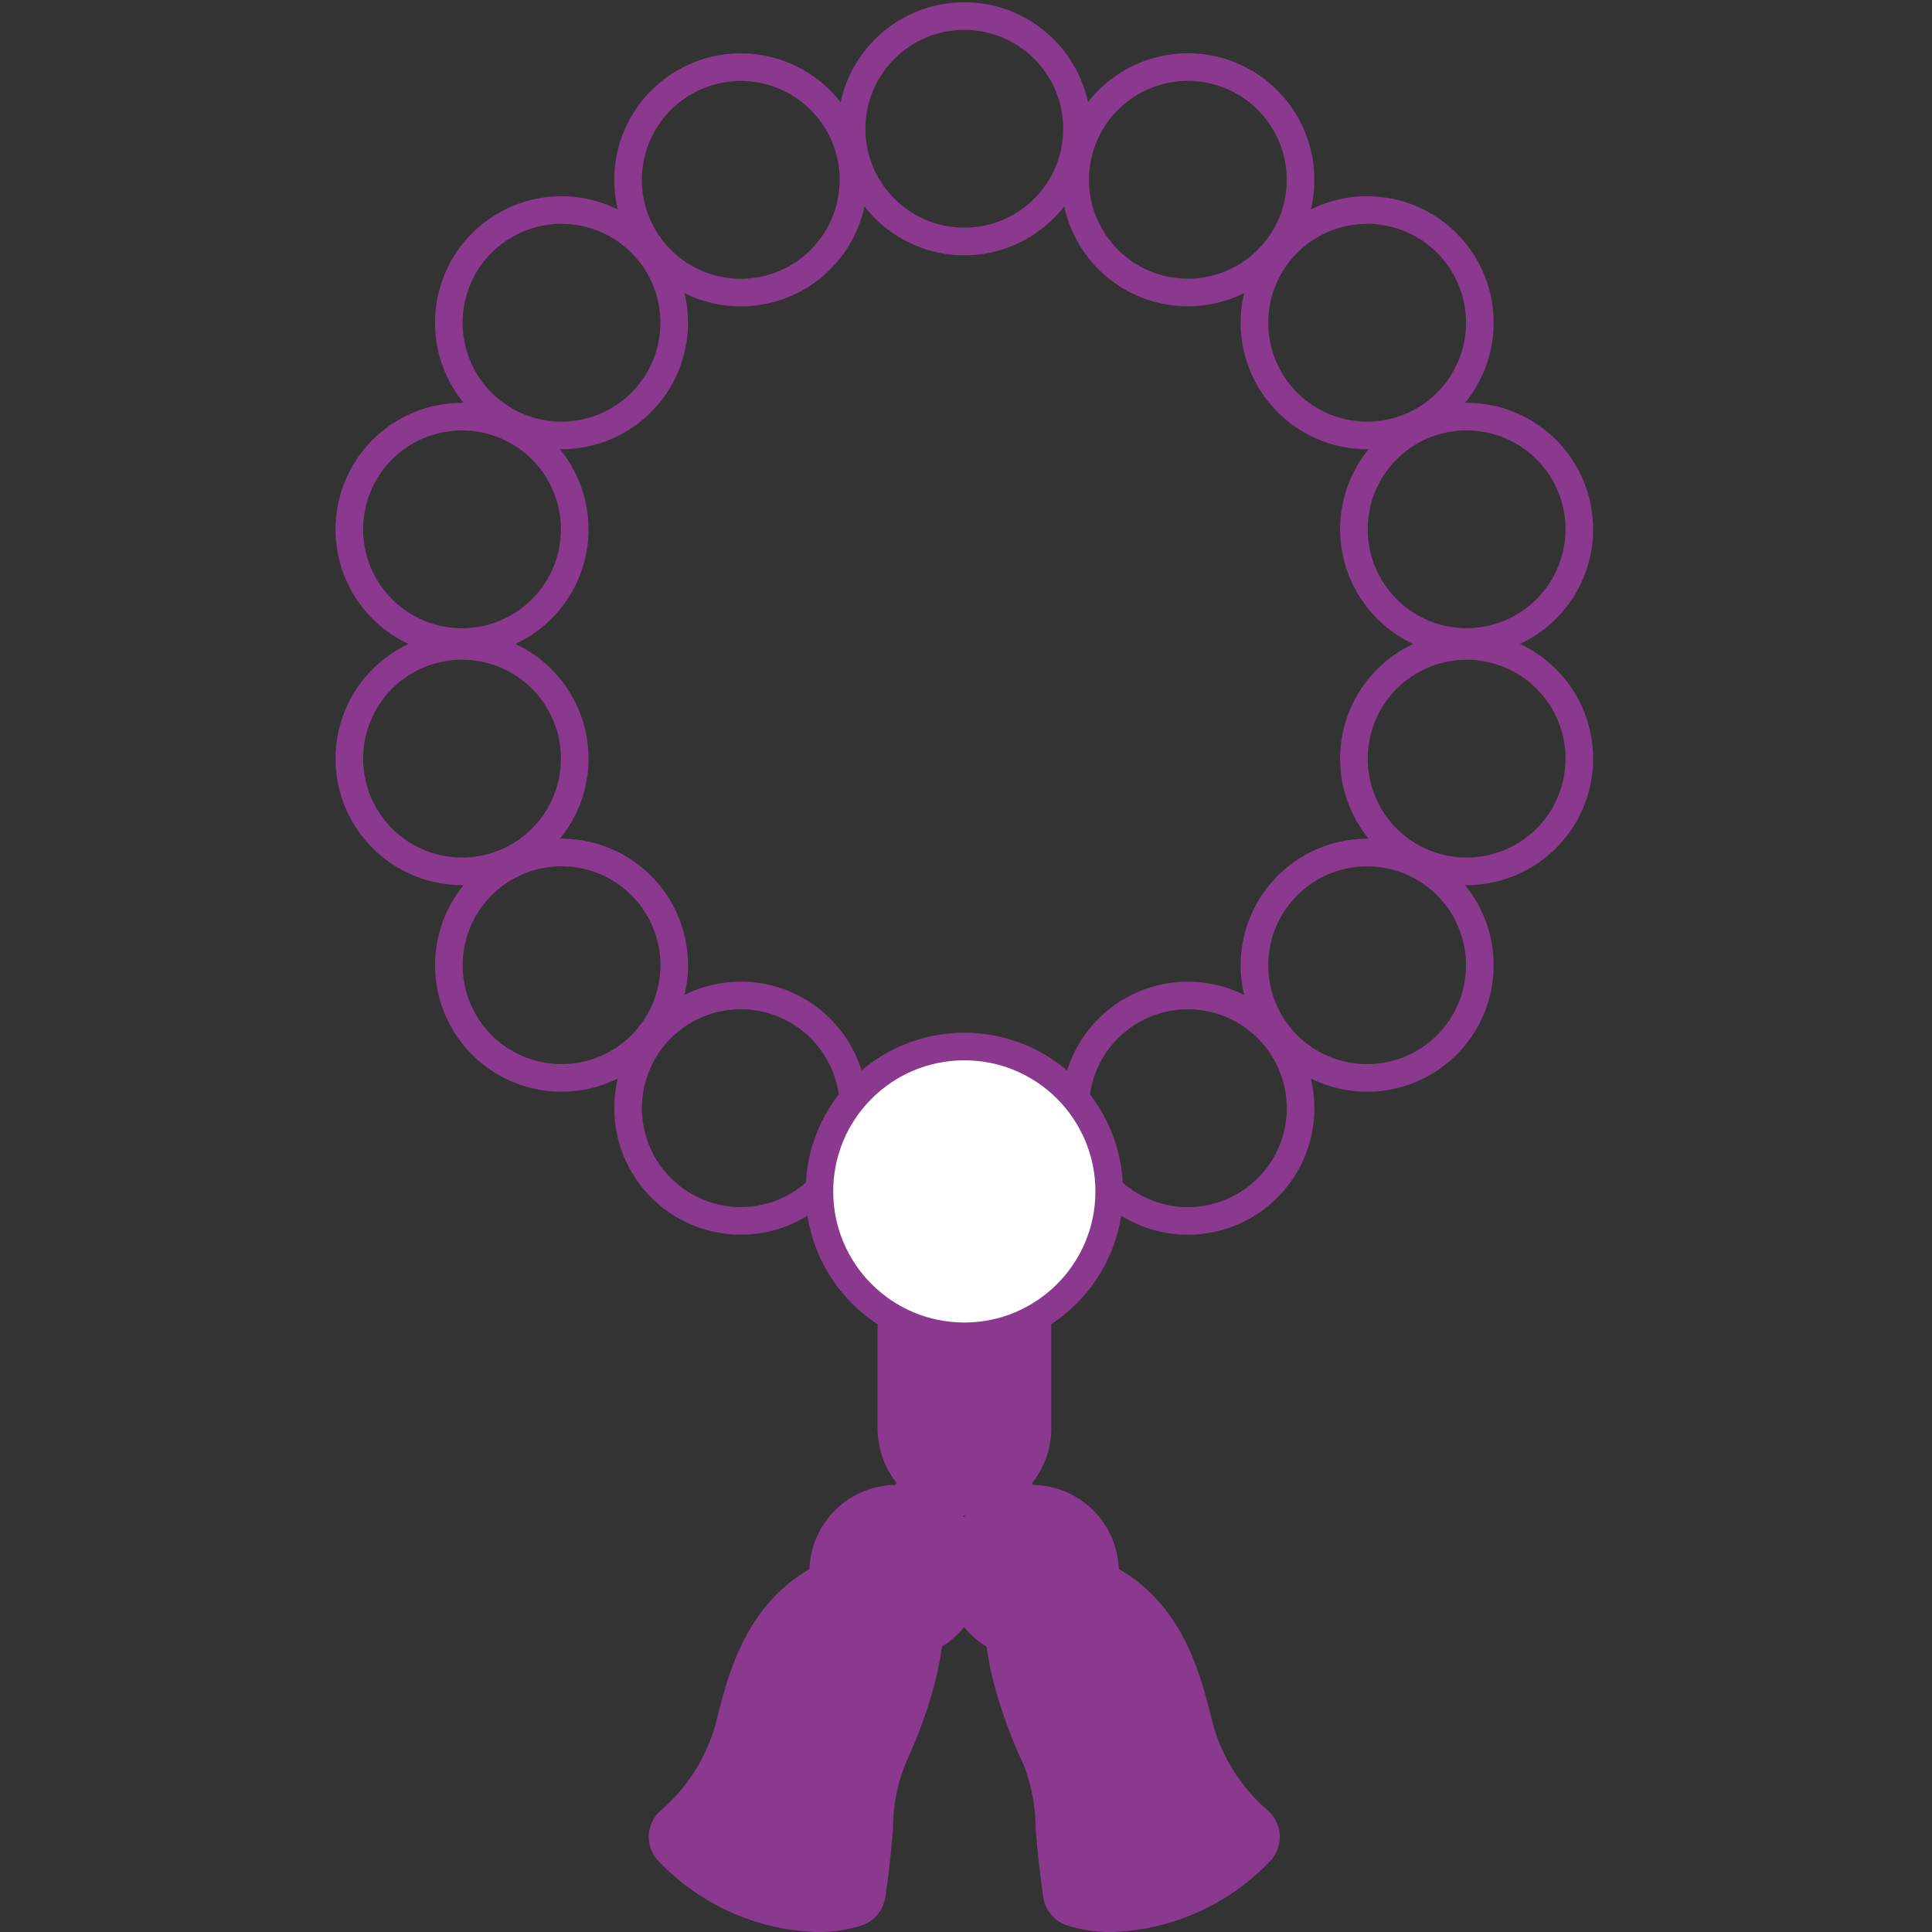 <svg id="グループ_2301" data-name="グループ 2301" xmlns="http://www.w3.org/2000/svg" xmlns:xlink="http://www.w3.org/1999/xlink" width="70" height="70" viewBox="0 0 70 70">
  <rect x="0" y="0" width="70" height="70" fill="#333333" stroke="none"/>
  <defs>
    <clipPath id="clip-path">
      <rect id="長方形_995" data-name="長方形 995" width="70" height="70" fill="none"/>
    </clipPath>
  </defs>
  <g id="グループ_2300" data-name="グループ 2300" clip-path="url(#clip-path)">
    <path id="パス_6981" data-name="パス 6981" d="M27.878,49.184c-2.918.728-3.66,2.983-4.249,5.369a7.613,7.613,0,0,1-2.39,3.8c3.291,3.068,6.04,2,6.04,2,.415-2.8.191-3.842.859-5.241s1.5-3.9,1.151-5.123Z" transform="translate(3.54 8.197)" fill="#fff"/>
    <path id="パス_6982" data-name="パス 6982" d="M26.222,61.984a8.271,8.271,0,0,1-5.668-2.515,1.271,1.271,0,0,1,.081-1.931,6.4,6.4,0,0,0,1.941-3.109c.526-2.125,1.32-5.335,5.178-6.3a1.268,1.268,0,0,1,.939.131l1.41.808a1.268,1.268,0,0,1,.594.761c.6,2.142-1.154,5.857-1.229,6.014A6.232,6.232,0,0,0,29,58.19c-.054.659-.124,1.479-.28,2.534a1.275,1.275,0,0,1-.8,1,5.011,5.011,0,0,1-1.7.261" transform="translate(3.358 8.016)" fill="#8b398e"/>
    <path id="パス_6983" data-name="パス 6983" d="M29.985,48.947a1.878,1.878,0,1,1-2.021-1.723,1.878,1.878,0,0,1,2.021,1.723" transform="translate(4.372 7.87)" fill="#fff"/>
    <path id="パス_6984" data-name="パス 6984" d="M28.293,52.428a3.158,3.158,0,1,1,.252-.01c-.085.007-.17.01-.252.01" transform="translate(4.191 7.688)" fill="#8b398e"/>
    <path id="パス_6985" data-name="パス 6985" d="M33.179,49.184c2.918.728,3.66,2.983,4.249,5.369a7.613,7.613,0,0,0,2.39,3.8c-3.291,3.068-6.04,2-6.04,2-.415-2.8-.191-3.842-.859-5.241s-1.5-3.9-1.152-5.123Z" transform="translate(5.281 8.197)" fill="#fff"/>
    <path id="パス_6986" data-name="パス 6986" d="M35.2,61.984a5,5,0,0,1-1.7-.261,1.272,1.272,0,0,1-.8-1c-.156-1.055-.226-1.875-.281-2.534a6.211,6.211,0,0,0-.467-2.345c-.076-.157-1.831-3.872-1.229-6.014a1.27,1.27,0,0,1,.593-.761l1.41-.808a1.272,1.272,0,0,1,.94-.131c3.858.963,4.651,4.173,5.176,6.3a6.387,6.387,0,0,0,1.943,3.109,1.273,1.273,0,0,1,.081,1.931A8.273,8.273,0,0,1,35.2,61.984" transform="translate(5.1 8.016)" fill="#8b398e"/>
    <path id="パス_6987" data-name="パス 6987" d="M30.448,48.947a1.878,1.878,0,1,0,2.021-1.723,1.878,1.878,0,0,0-2.021,1.723" transform="translate(5.074 7.87)" fill="#fff"/>
    <path id="パス_6988" data-name="パス 6988" d="M32.5,52.428c-.083,0-.167,0-.251-.009a3.158,3.158,0,1,1,.251.009m-1.874-3.3h0Z" transform="translate(4.892 7.688)" fill="#8b398e"/>
    <path id="パス_6989" data-name="パス 6989" d="M28.686,48.865a1.273,1.273,0,0,1-1.112-1.891c.16-.286.538-1.118.738-1.575a1.273,1.273,0,1,1,2.33,1.025c-.057.132-.575,1.3-.842,1.786a1.274,1.274,0,0,1-1.114.655" transform="translate(4.569 7.44)" fill="#8b398e"/>
    <path id="パス_6990" data-name="パス 6990" d="M31.682,48.865a1.274,1.274,0,0,1-1.114-.655c-.267-.483-.785-1.654-.842-1.786a1.273,1.273,0,0,1,2.33-1.025c.2.457.579,1.289.738,1.575a1.273,1.273,0,0,1-1.112,1.891" transform="translate(4.936 7.44)" fill="#8b398e"/>
    <path id="パス_6991" data-name="パス 6991" d="M30.216,47.138h0a1.88,1.88,0,0,1-1.875-1.875v-4.4a1.875,1.875,0,0,1,3.75,0v4.4a1.88,1.88,0,0,1-1.875,1.875" transform="translate(4.723 6.498)" fill="#fff"/>
    <path id="パス_6992" data-name="パス 6992" d="M30.4,48.592a3.15,3.15,0,0,1-3.146-3.146v-4.4a3.147,3.147,0,1,1,6.293,0v4.4A3.15,3.15,0,0,1,30.4,48.592" transform="translate(4.542 6.316)" fill="#8b398e"/>
    <circle id="楕円形_14" data-name="楕円形 14" cx="4.083" cy="4.083" r="4.083" transform="translate(30.856 0.583)" fill="none" stroke="#8b398e" stroke-miterlimit="10" stroke-width="1"/>
    <path id="パス_6993" data-name="パス 6993" d="M27.268,4.4a4.083,4.083,0,1,1-5.451-1.908A4.083,4.083,0,0,1,27.268,4.4Z" transform="translate(3.251 0.347)" fill="none" stroke="#8b398e" stroke-miterlimit="10" stroke-width="1"/>
    <path id="パス_6994" data-name="パス 6994" d="M20.568,7.415a4.083,4.083,0,1,1-5.739.646A4.084,4.084,0,0,1,20.568,7.415Z" transform="translate(2.323 1.087)" fill="none" stroke="#8b398e" stroke-miterlimit="10" stroke-width="1"/>
    <path id="パス_6995" data-name="パス 6995" d="M15.841,13.042a4.083,4.083,0,1,1-4.89,3.072A4.082,4.082,0,0,1,15.841,13.042Z" transform="translate(1.808 2.156)" fill="none" stroke="#8b398e" stroke-miterlimit="10" stroke-width="1"/>
    <path id="パス_6996" data-name="パス 6996" d="M14.024,20.163a4.083,4.083,0,1,1-3.072,4.889A4.083,4.083,0,0,1,14.024,20.163Z" transform="translate(1.808 3.343)" fill="none" stroke="#8b398e" stroke-miterlimit="10" stroke-width="1"/>
    <path id="パス_6997" data-name="パス 6997" d="M15.477,27.366a4.083,4.083,0,1,1-.646,5.739A4.085,4.085,0,0,1,15.477,27.366Z" transform="translate(2.323 4.413)" fill="none" stroke="#8b398e" stroke-miterlimit="10" stroke-width="1"/>
    <path id="パス_6998" data-name="パス 6998" d="M19.911,33.227a4.083,4.083,0,1,1,1.908,5.451A4.084,4.084,0,0,1,19.911,33.227Z" transform="translate(3.251 5.152)" fill="none" stroke="#8b398e" stroke-miterlimit="10" stroke-width="1"/>
    <path id="パス_6999" data-name="パス 6999" d="M33.795,36.771a4.083,4.083,0,1,1,5.451,1.908A4.083,4.083,0,0,1,33.795,36.771Z" transform="translate(5.565 5.152)" fill="none" stroke="#8b398e" stroke-miterlimit="10" stroke-width="1"/>
    <path id="パス_7000" data-name="パス 7000" d="M40.495,33.751a4.083,4.083,0,1,1,5.739-.646A4.084,4.084,0,0,1,40.495,33.751Z" transform="translate(6.493 4.413)" fill="none" stroke="#8b398e" stroke-miterlimit="10" stroke-width="1"/>
    <path id="パス_7001" data-name="パス 7001" d="M45.222,28.125a4.083,4.083,0,1,1,4.889-3.072A4.082,4.082,0,0,1,45.222,28.125Z" transform="translate(7.008 3.343)" fill="none" stroke="#8b398e" stroke-miterlimit="10" stroke-width="1"/>
    <path id="パス_7002" data-name="パス 7002" d="M47.039,21a4.083,4.083,0,1,1,3.072-4.889A4.083,4.083,0,0,1,47.039,21Z" transform="translate(7.008 2.157)" fill="none" stroke="#8b398e" stroke-miterlimit="10" stroke-width="1"/>
    <path id="パス_7003" data-name="パス 7003" d="M45.586,13.8a4.083,4.083,0,1,1,.648-5.739A4.083,4.083,0,0,1,45.586,13.8Z" transform="translate(6.493 1.087)" fill="none" stroke="#8b398e" stroke-miterlimit="10" stroke-width="1"/>
    <path id="パス_7004" data-name="パス 7004" d="M41.152,7.94a4.083,4.083,0,1,1-1.906-5.451A4.084,4.084,0,0,1,41.152,7.94Z" transform="translate(5.565 0.347)" fill="none" stroke="#8b398e" stroke-miterlimit="10" stroke-width="1"/>
    <path id="パス_7005" data-name="パス 7005" d="M25.448,37.75A5.25,5.25,0,1,1,30.7,43a5.25,5.25,0,0,1-5.25-5.25" transform="translate(4.241 5.417)" fill="#fff"/>
    <circle id="楕円形_15" data-name="楕円形 15" cx="5.25" cy="5.25" r="5.25" transform="translate(29.689 37.917)" fill="none" stroke="#8b398e" stroke-miterlimit="10" stroke-width="1"/>
  </g>
</svg>

